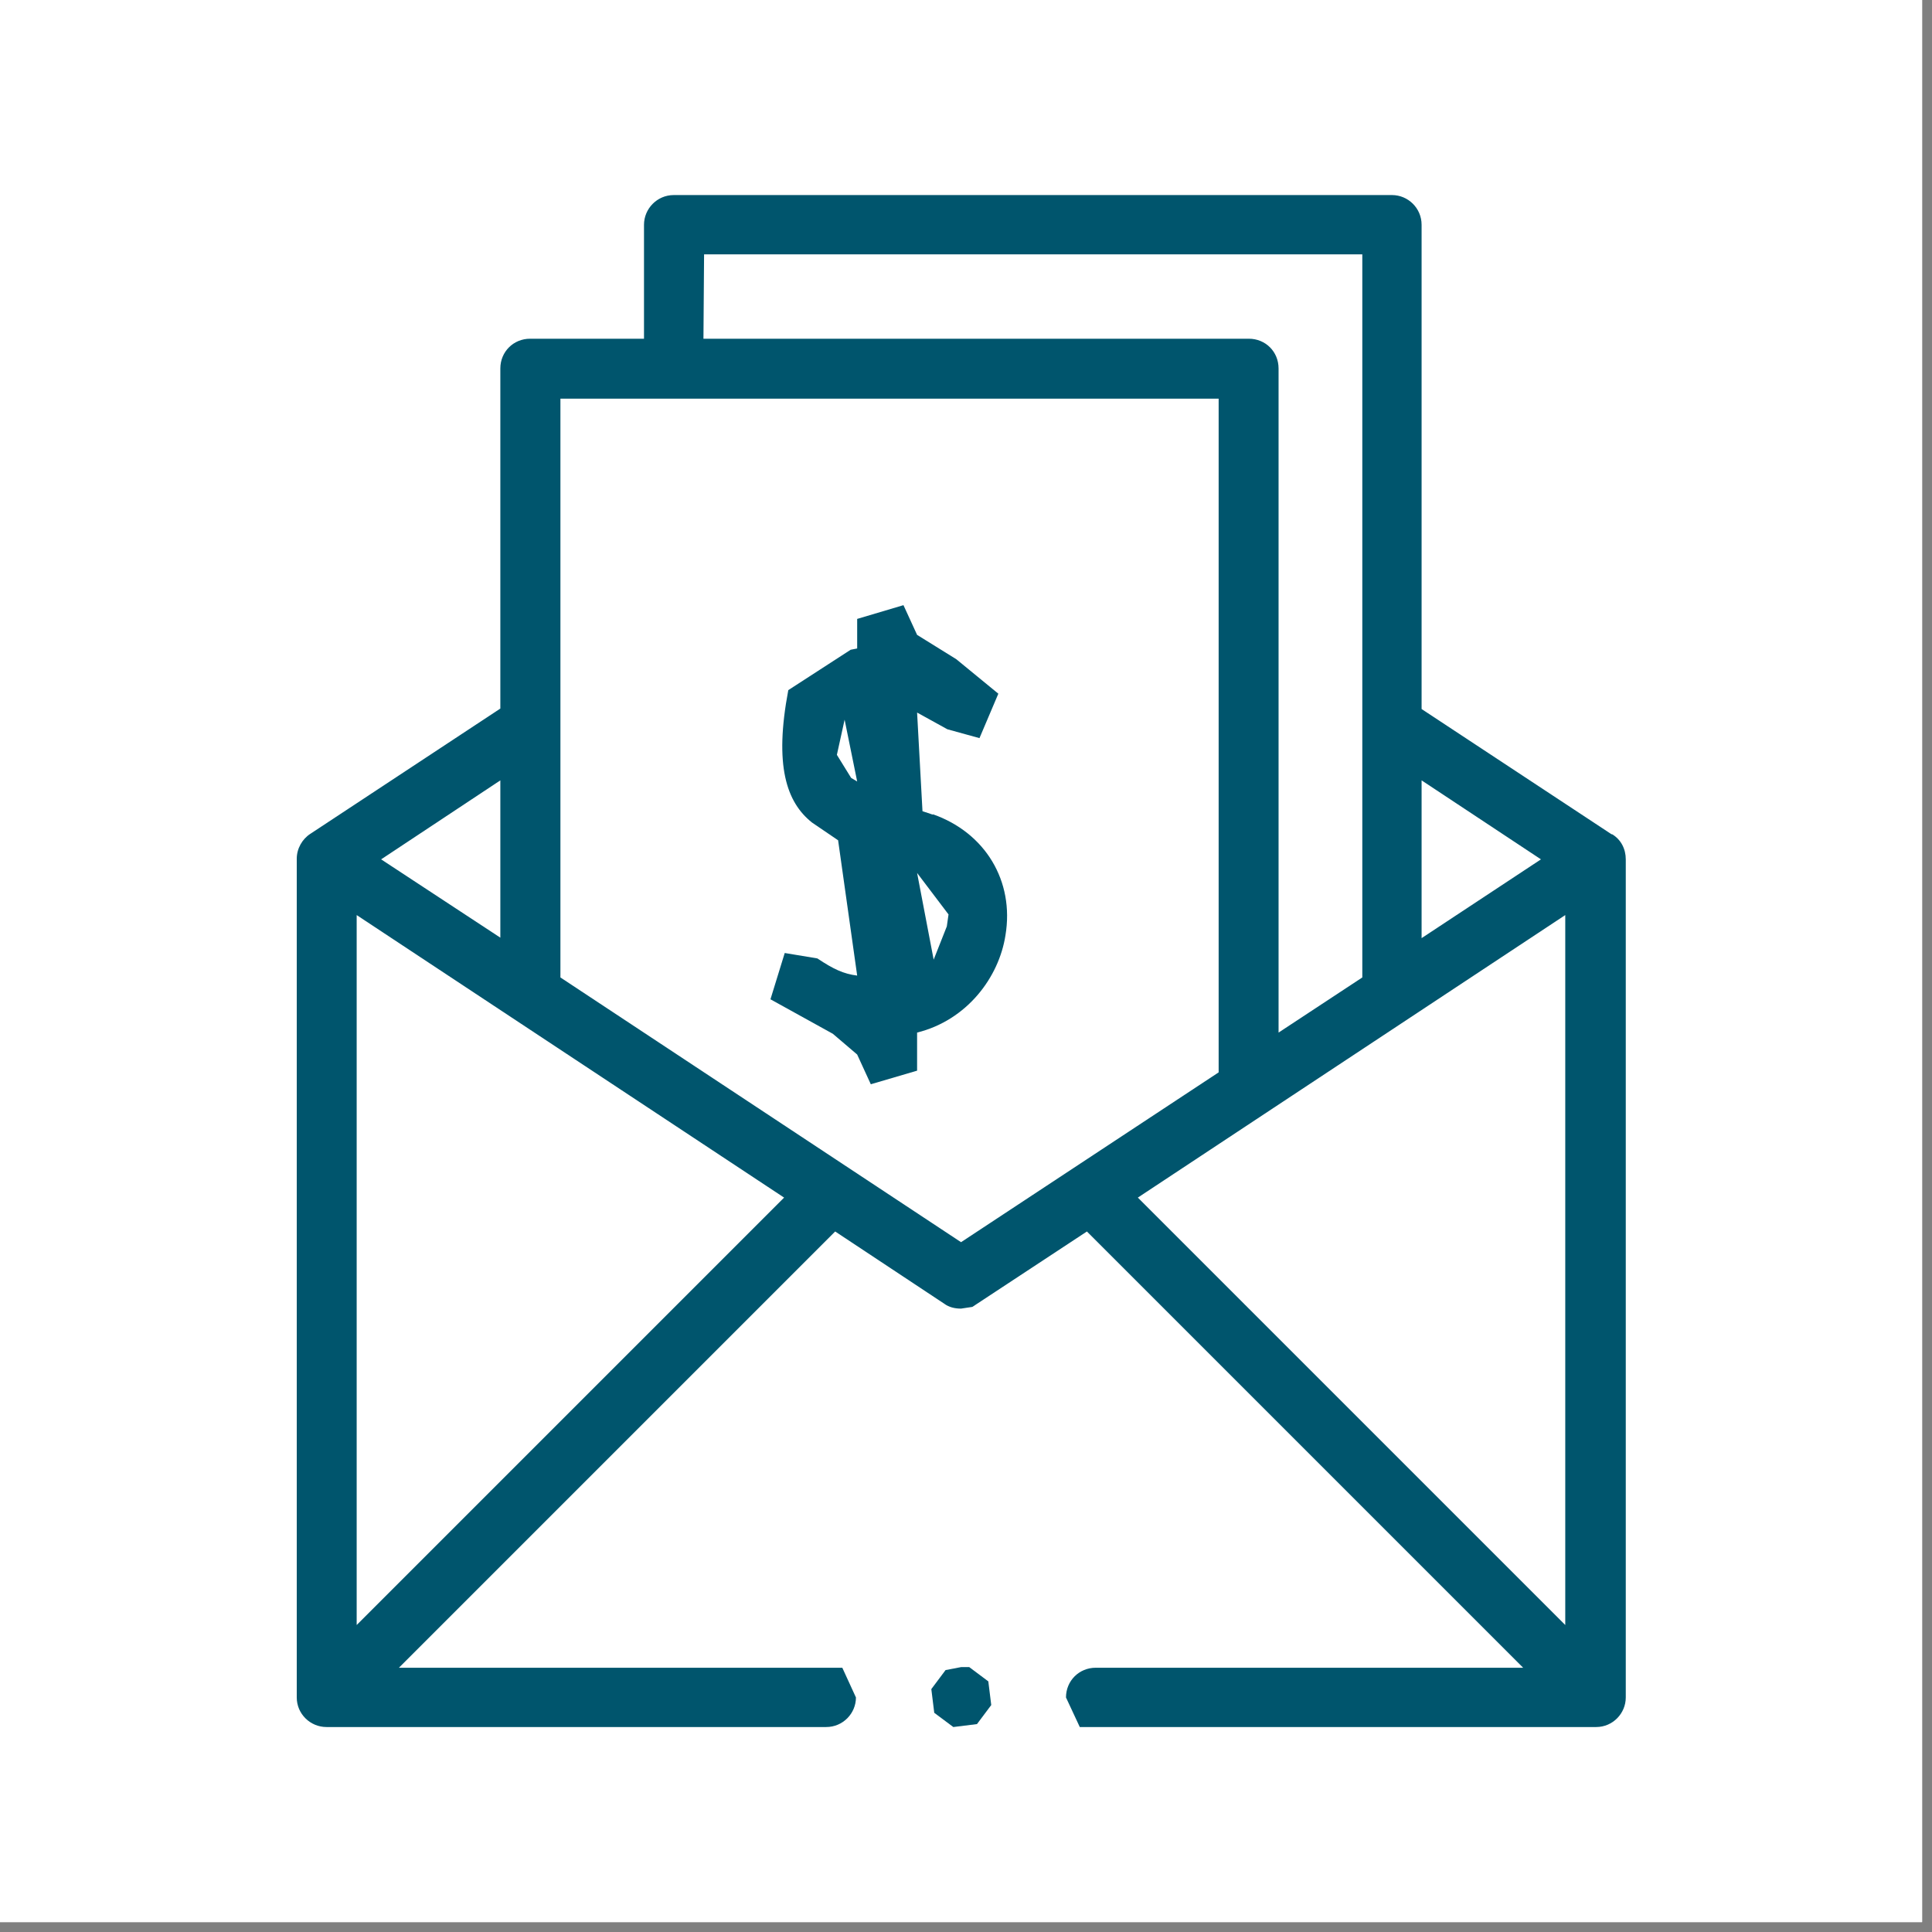 <svg xmlns="http://www.w3.org/2000/svg" xmlns:xlink="http://www.w3.org/1999/xlink" width="65" viewBox="0 0 48.75 48.75" height="65" preserveAspectRatio="xMidYMid meet"><rect x="0" y="0" width="48.75" height="48.75" fill="#808080" stroke="none"/><defs><clipPath id="3142dbef0a"><path d="M 0 0 L 48.5 0 L 48.5 48.5 L 0 48.5 Z M 0 0 " clip-rule="nonzero"></path></clipPath><clipPath id="faddc0c961"><path d="M 19.324 15.242 L 25.766 15.242 L 25.766 27.367 L 19.324 27.367 Z M 19.324 15.242 " clip-rule="nonzero"></path></clipPath><clipPath id="3f59d530fd"><path d="M 23.891 23.375 L 23.559 24.215 L 23.141 22.027 L 23.934 23.074 M 21.629 19.719 L 21.477 19.629 L 21.117 19.047 L 21.312 18.16 Z M 23.547 20.559 L 23.277 20.469 L 23.141 17.98 L 23.906 18.402 L 24.715 18.625 L 25.191 17.504 L 24.129 16.633 L 23.141 16.02 L 22.797 15.27 L 21.629 15.617 L 21.629 16.363 L 21.465 16.395 L 19.891 17.414 C 19.531 19.316 19.844 20.242 20.488 20.754 L 21.148 21.203 L 21.629 24.617 C 21.285 24.574 21.027 24.453 20.625 24.184 L 19.801 24.047 L 19.441 25.215 L 21.016 26.086 L 21.629 26.609 L 21.973 27.359 L 23.141 27.016 L 23.141 26.055 C 24.398 25.742 25.207 24.664 25.371 23.598 C 25.598 22.234 24.863 21.008 23.531 20.543 " clip-rule="nonzero"></path></clipPath><clipPath id="f8921c72e7"><path d="M 7.391 4.82 L 41.113 4.82 L 41.113 43.66 L 7.391 43.66 Z M 7.391 4.82 " clip-rule="nonzero"></path></clipPath><clipPath id="85a50949dc"><path d="M 39.496 23.09 L 39.496 41.004 L 28.711 30.219 Z M 24.25 31.344 L 14.141 24.664 L 14.141 10.059 L 30.75 10.059 L 30.75 27.059 Z M 9 41.004 L 9 23.09 L 19.785 30.219 Z M 12.625 19.691 L 12.625 23.66 L 9.617 21.684 Z M 17.766 6.418 L 34.375 6.418 L 34.375 24.664 L 32.262 26.055 L 32.262 9.297 C 32.262 8.875 31.934 8.547 31.512 8.547 L 17.75 8.547 Z M 38.883 21.684 L 35.871 23.672 L 35.871 19.691 Z M 40.664 21.051 L 35.871 17.891 L 35.871 5.672 C 35.871 5.25 35.527 4.922 35.125 4.922 L 17 4.922 C 16.582 4.922 16.25 5.266 16.25 5.672 L 16.25 8.547 L 13.375 8.547 C 12.957 8.547 12.625 8.875 12.625 9.297 L 12.625 17.879 L 7.832 21.039 C 7.625 21.172 7.488 21.414 7.488 21.668 L 7.488 42.832 C 7.488 43.25 7.832 43.578 8.238 43.578 L 20.848 43.578 C 21.27 43.578 21.598 43.234 21.598 42.832 L 21.254 42.082 L 10.066 42.082 L 21.074 31.074 L 23.828 32.898 C 23.949 32.988 24.098 33.02 24.25 33.02 L 24.535 32.977 L 27.426 31.074 L 38.434 42.082 L 27.648 42.082 C 27.23 42.082 26.898 42.41 26.898 42.832 L 27.246 43.578 L 40.277 43.578 C 40.695 43.578 41.023 43.234 41.023 42.832 L 41.023 21.684 C 41.023 21.426 40.906 21.188 40.68 21.051 " clip-rule="nonzero"></path></clipPath><clipPath id="51597f7770"><path d="M 23.492 42 L 25.199 42 L 25.199 43.66 L 23.492 43.66 Z M 23.492 42 " clip-rule="nonzero"></path></clipPath><clipPath id="8f331011d2"><path d="M 24.25 42.066 L 23.859 42.141 L 23.5 42.621 L 23.574 43.219 L 24.055 43.578 L 24.652 43.504 L 25.012 43.023 L 24.938 42.426 L 24.457 42.066 " clip-rule="nonzero"></path></clipPath></defs><g clip-path="url(#3142dbef0a)"><path fill="#ffffff" d="M 0 0 L 48.5 0 L 48.5 48.5 L 0 48.5 Z M 0 0 " fill-opacity="1" fill-rule="nonzero"></path><path fill="#ffffff" d="M 0 0 L 48.5 0 L 48.5 48.5 L 0 48.5 Z M 0 0 " fill-opacity="1" fill-rule="nonzero"></path></g><g clip-path="url(#faddc0c961)"><g clip-path="url(#3f59d530fd)"><path fill="#00556d" d="M 0 -2.566 L 48.5 -2.566 L 48.5 51.051 L 0 51.051 Z M 0 -2.566 " fill-opacity="1" fill-rule="nonzero"></path></g></g><g clip-path="url(#f8921c72e7)"><g clip-path="url(#85a50949dc)"><path fill="#00556d" d="M 0 -2.566 L 48.5 -2.566 L 48.5 51.051 L 0 51.051 Z M 0 -2.566 " fill-opacity="1" fill-rule="nonzero"></path></g></g><g clip-path="url(#51597f7770)"><g clip-path="url(#8f331011d2)"><path fill="#00556d" d="M 0 -2.566 L 48.5 -2.566 L 48.5 51.051 L 0 51.051 Z M 0 -2.566 " fill-opacity="1" fill-rule="nonzero"></path></g></g></svg>